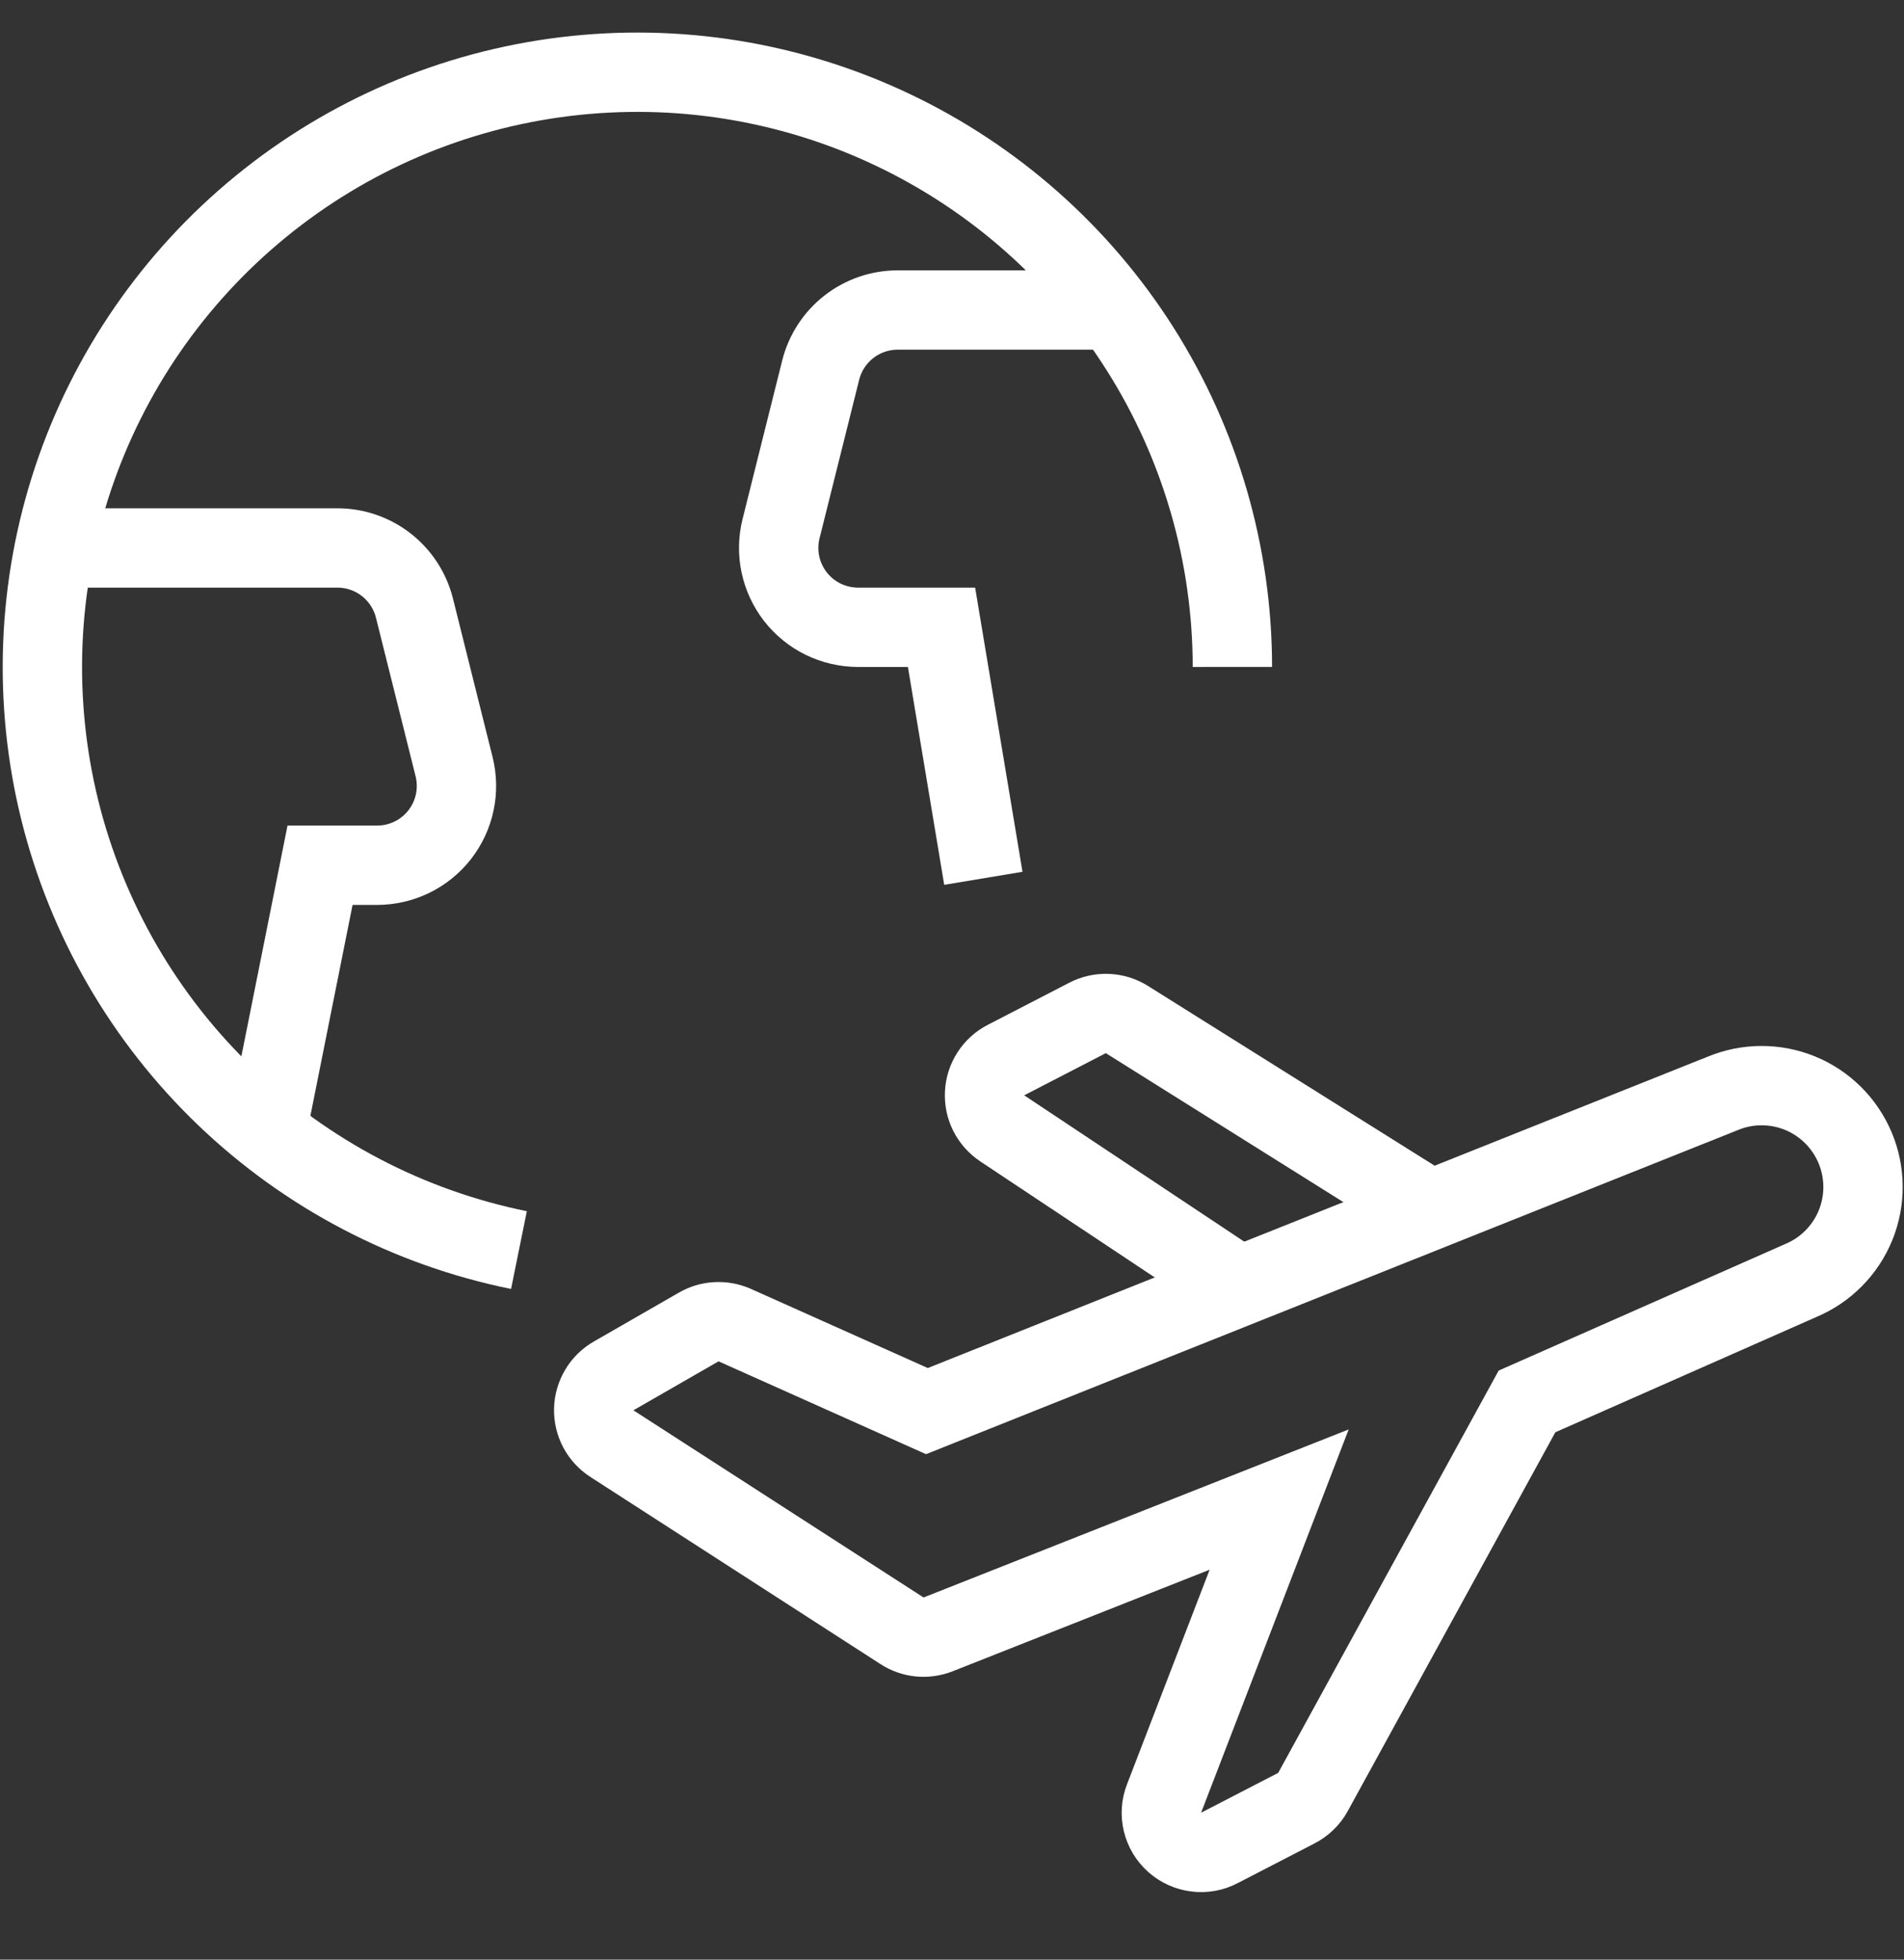 <svg width="34" height="35" viewBox="0 0 34 35" fill="none" xmlns="http://www.w3.org/2000/svg">
<rect x="0" y="0" width="34" height="35" fill="#333333" stroke="none"/>
<g clip-path="url(#clip0_5_98)">
<path d="M16.552 25.203L13.12 23.667C13.018 23.622 12.906 23.601 12.795 23.607C12.683 23.612 12.575 23.644 12.478 23.7L10.958 24.574C10.852 24.634 10.764 24.721 10.702 24.826C10.64 24.93 10.605 25.049 10.602 25.17C10.599 25.292 10.627 25.412 10.684 25.52C10.741 25.627 10.825 25.718 10.927 25.784L16.108 29.127C16.202 29.188 16.309 29.226 16.421 29.237C16.533 29.248 16.646 29.232 16.751 29.191L22.842 26.783L20.787 32.121C20.734 32.255 20.724 32.403 20.758 32.543C20.792 32.684 20.868 32.81 20.976 32.906C21.084 33.002 21.219 33.063 21.362 33.08C21.506 33.098 21.651 33.071 21.778 33.003L23.148 32.295C23.272 32.231 23.375 32.133 23.443 32.011L27.268 25.03L32.158 22.87C32.601 22.684 32.952 22.33 33.134 21.885C33.315 21.441 33.313 20.942 33.127 20.5C32.941 20.057 32.587 19.706 32.143 19.524C31.698 19.343 31.2 19.345 30.757 19.531L16.552 25.203Z" stroke="white" stroke-width="1.417" stroke-miterlimit="10"/>
<path d="M25.548 21.612L20.127 18.212C20.022 18.145 19.901 18.107 19.776 18.102C19.652 18.097 19.529 18.124 19.418 18.182L17.965 18.933C17.855 18.989 17.762 19.073 17.695 19.177C17.628 19.281 17.588 19.4 17.582 19.523C17.575 19.646 17.6 19.769 17.655 19.88C17.711 19.99 17.794 20.084 17.897 20.153L22.131 22.969" stroke="white" stroke-width="1.417" stroke-miterlimit="10"/>
<path d="M9.267 22.327C7.296 21.927 5.48 20.976 4.028 19.584C2.577 18.193 1.55 16.418 1.067 14.466C0.585 12.514 0.666 10.465 1.301 8.557C1.936 6.65 3.1 4.962 4.657 3.689C6.213 2.416 8.099 1.611 10.095 1.368C12.091 1.125 14.115 1.452 15.932 2.314C17.749 3.175 19.284 4.534 20.36 6.233C21.435 7.932 22.006 9.901 22.007 11.912" stroke="white" stroke-width="1.417" stroke-miterlimit="10"/>
<path d="M4.763 20.215L5.715 15.454H6.735C6.95 15.453 7.162 15.404 7.356 15.31C7.549 15.216 7.719 15.078 7.851 14.909C7.983 14.739 8.076 14.542 8.12 14.331C8.165 14.121 8.161 13.903 8.109 13.694L7.401 10.861C7.324 10.554 7.147 10.282 6.898 10.087C6.649 9.893 6.343 9.787 6.027 9.787H0.97" stroke="white" stroke-width="1.417" stroke-miterlimit="10"/>
<path d="M19.867 5.537H16.03C15.714 5.537 15.407 5.643 15.158 5.837C14.909 6.032 14.732 6.304 14.655 6.611L13.947 9.444C13.895 9.653 13.891 9.871 13.936 10.081C13.981 10.292 14.073 10.489 14.205 10.659C14.338 10.828 14.507 10.966 14.7 11.06C14.894 11.154 15.106 11.203 15.321 11.204H16.813L17.56 15.687" stroke="white" stroke-width="1.417" stroke-miterlimit="10"/>
</g>
<defs>
<clipPath id="clip0_5_98">
<rect width="34" height="34" fill="white" transform="translate(0 0.188)"/>
</clipPath>
</defs>
</svg>
